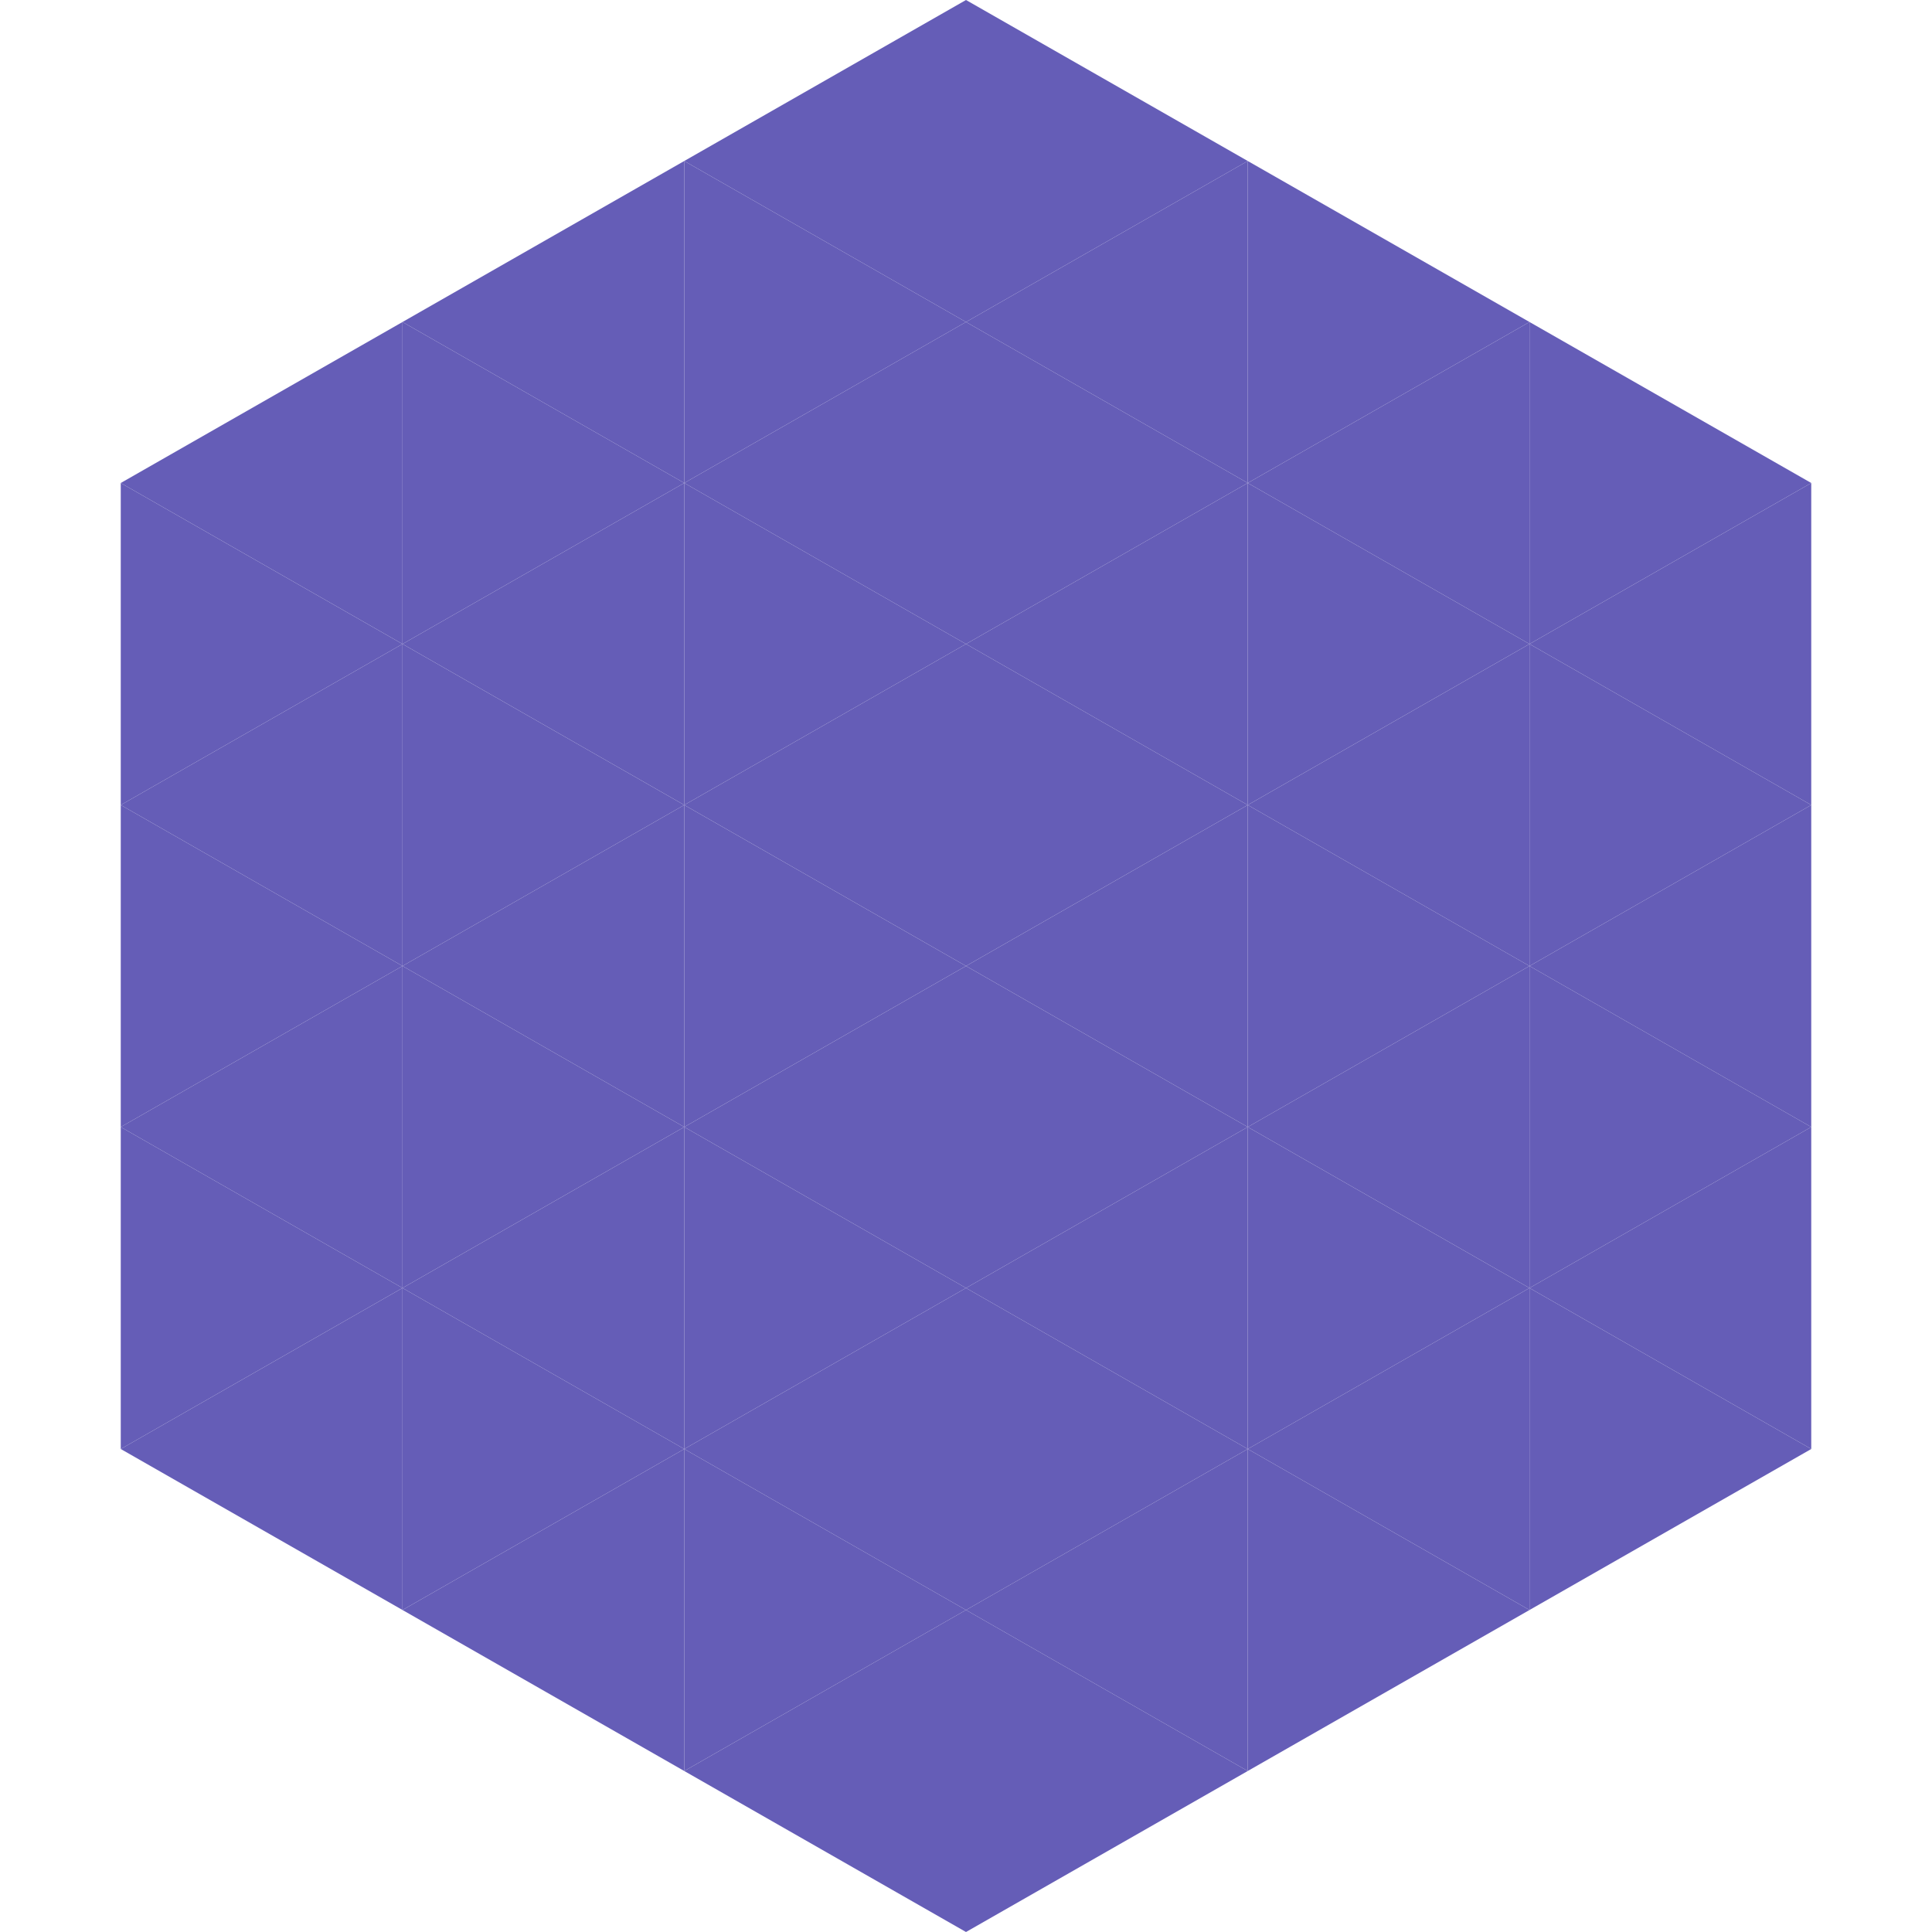 <?xml version="1.0"?>
<!-- Generated by SVGo -->
<svg width="240" height="240"
     xmlns="http://www.w3.org/2000/svg"
     xmlns:xlink="http://www.w3.org/1999/xlink">
<polygon points="50,40 15,60 50,80" style="fill:rgb(101,93,183)" />
<polygon points="190,40 225,60 190,80" style="fill:rgb(101,93,183)" />
<polygon points="15,60 50,80 15,100" style="fill:rgb(101,93,183)" />
<polygon points="225,60 190,80 225,100" style="fill:rgb(101,93,183)" />
<polygon points="50,80 15,100 50,120" style="fill:rgb(101,93,183)" />
<polygon points="190,80 225,100 190,120" style="fill:rgb(101,93,183)" />
<polygon points="15,100 50,120 15,140" style="fill:rgb(101,93,183)" />
<polygon points="225,100 190,120 225,140" style="fill:rgb(101,93,183)" />
<polygon points="50,120 15,140 50,160" style="fill:rgb(101,93,183)" />
<polygon points="190,120 225,140 190,160" style="fill:rgb(101,93,183)" />
<polygon points="15,140 50,160 15,180" style="fill:rgb(101,93,183)" />
<polygon points="225,140 190,160 225,180" style="fill:rgb(101,93,183)" />
<polygon points="50,160 15,180 50,200" style="fill:rgb(101,93,183)" />
<polygon points="190,160 225,180 190,200" style="fill:rgb(101,93,183)" />
<polygon points="15,180 50,200 15,220" style="fill:rgb(255,255,255); fill-opacity:0" />
<polygon points="225,180 190,200 225,220" style="fill:rgb(255,255,255); fill-opacity:0" />
<polygon points="50,0 85,20 50,40" style="fill:rgb(255,255,255); fill-opacity:0" />
<polygon points="190,0 155,20 190,40" style="fill:rgb(255,255,255); fill-opacity:0" />
<polygon points="85,20 50,40 85,60" style="fill:rgb(101,93,183)" />
<polygon points="155,20 190,40 155,60" style="fill:rgb(101,93,183)" />
<polygon points="50,40 85,60 50,80" style="fill:rgb(101,93,183)" />
<polygon points="190,40 155,60 190,80" style="fill:rgb(101,93,183)" />
<polygon points="85,60 50,80 85,100" style="fill:rgb(101,93,183)" />
<polygon points="155,60 190,80 155,100" style="fill:rgb(101,93,183)" />
<polygon points="50,80 85,100 50,120" style="fill:rgb(101,93,183)" />
<polygon points="190,80 155,100 190,120" style="fill:rgb(101,93,183)" />
<polygon points="85,100 50,120 85,140" style="fill:rgb(101,93,183)" />
<polygon points="155,100 190,120 155,140" style="fill:rgb(101,93,183)" />
<polygon points="50,120 85,140 50,160" style="fill:rgb(101,93,183)" />
<polygon points="190,120 155,140 190,160" style="fill:rgb(101,93,183)" />
<polygon points="85,140 50,160 85,180" style="fill:rgb(101,93,183)" />
<polygon points="155,140 190,160 155,180" style="fill:rgb(101,93,183)" />
<polygon points="50,160 85,180 50,200" style="fill:rgb(101,93,183)" />
<polygon points="190,160 155,180 190,200" style="fill:rgb(101,93,183)" />
<polygon points="85,180 50,200 85,220" style="fill:rgb(101,93,183)" />
<polygon points="155,180 190,200 155,220" style="fill:rgb(101,93,183)" />
<polygon points="120,0 85,20 120,40" style="fill:rgb(101,93,183)" />
<polygon points="120,0 155,20 120,40" style="fill:rgb(101,93,183)" />
<polygon points="85,20 120,40 85,60" style="fill:rgb(101,93,183)" />
<polygon points="155,20 120,40 155,60" style="fill:rgb(101,93,183)" />
<polygon points="120,40 85,60 120,80" style="fill:rgb(101,93,183)" />
<polygon points="120,40 155,60 120,80" style="fill:rgb(101,93,183)" />
<polygon points="85,60 120,80 85,100" style="fill:rgb(101,93,183)" />
<polygon points="155,60 120,80 155,100" style="fill:rgb(101,93,183)" />
<polygon points="120,80 85,100 120,120" style="fill:rgb(101,93,183)" />
<polygon points="120,80 155,100 120,120" style="fill:rgb(101,93,183)" />
<polygon points="85,100 120,120 85,140" style="fill:rgb(101,93,183)" />
<polygon points="155,100 120,120 155,140" style="fill:rgb(101,93,183)" />
<polygon points="120,120 85,140 120,160" style="fill:rgb(101,93,183)" />
<polygon points="120,120 155,140 120,160" style="fill:rgb(101,93,183)" />
<polygon points="85,140 120,160 85,180" style="fill:rgb(101,93,183)" />
<polygon points="155,140 120,160 155,180" style="fill:rgb(101,93,183)" />
<polygon points="120,160 85,180 120,200" style="fill:rgb(101,93,183)" />
<polygon points="120,160 155,180 120,200" style="fill:rgb(101,93,183)" />
<polygon points="85,180 120,200 85,220" style="fill:rgb(101,93,183)" />
<polygon points="155,180 120,200 155,220" style="fill:rgb(101,93,183)" />
<polygon points="120,200 85,220 120,240" style="fill:rgb(101,93,183)" />
<polygon points="120,200 155,220 120,240" style="fill:rgb(101,93,183)" />
<polygon points="85,220 120,240 85,260" style="fill:rgb(255,255,255); fill-opacity:0" />
<polygon points="155,220 120,240 155,260" style="fill:rgb(255,255,255); fill-opacity:0" />
</svg>
